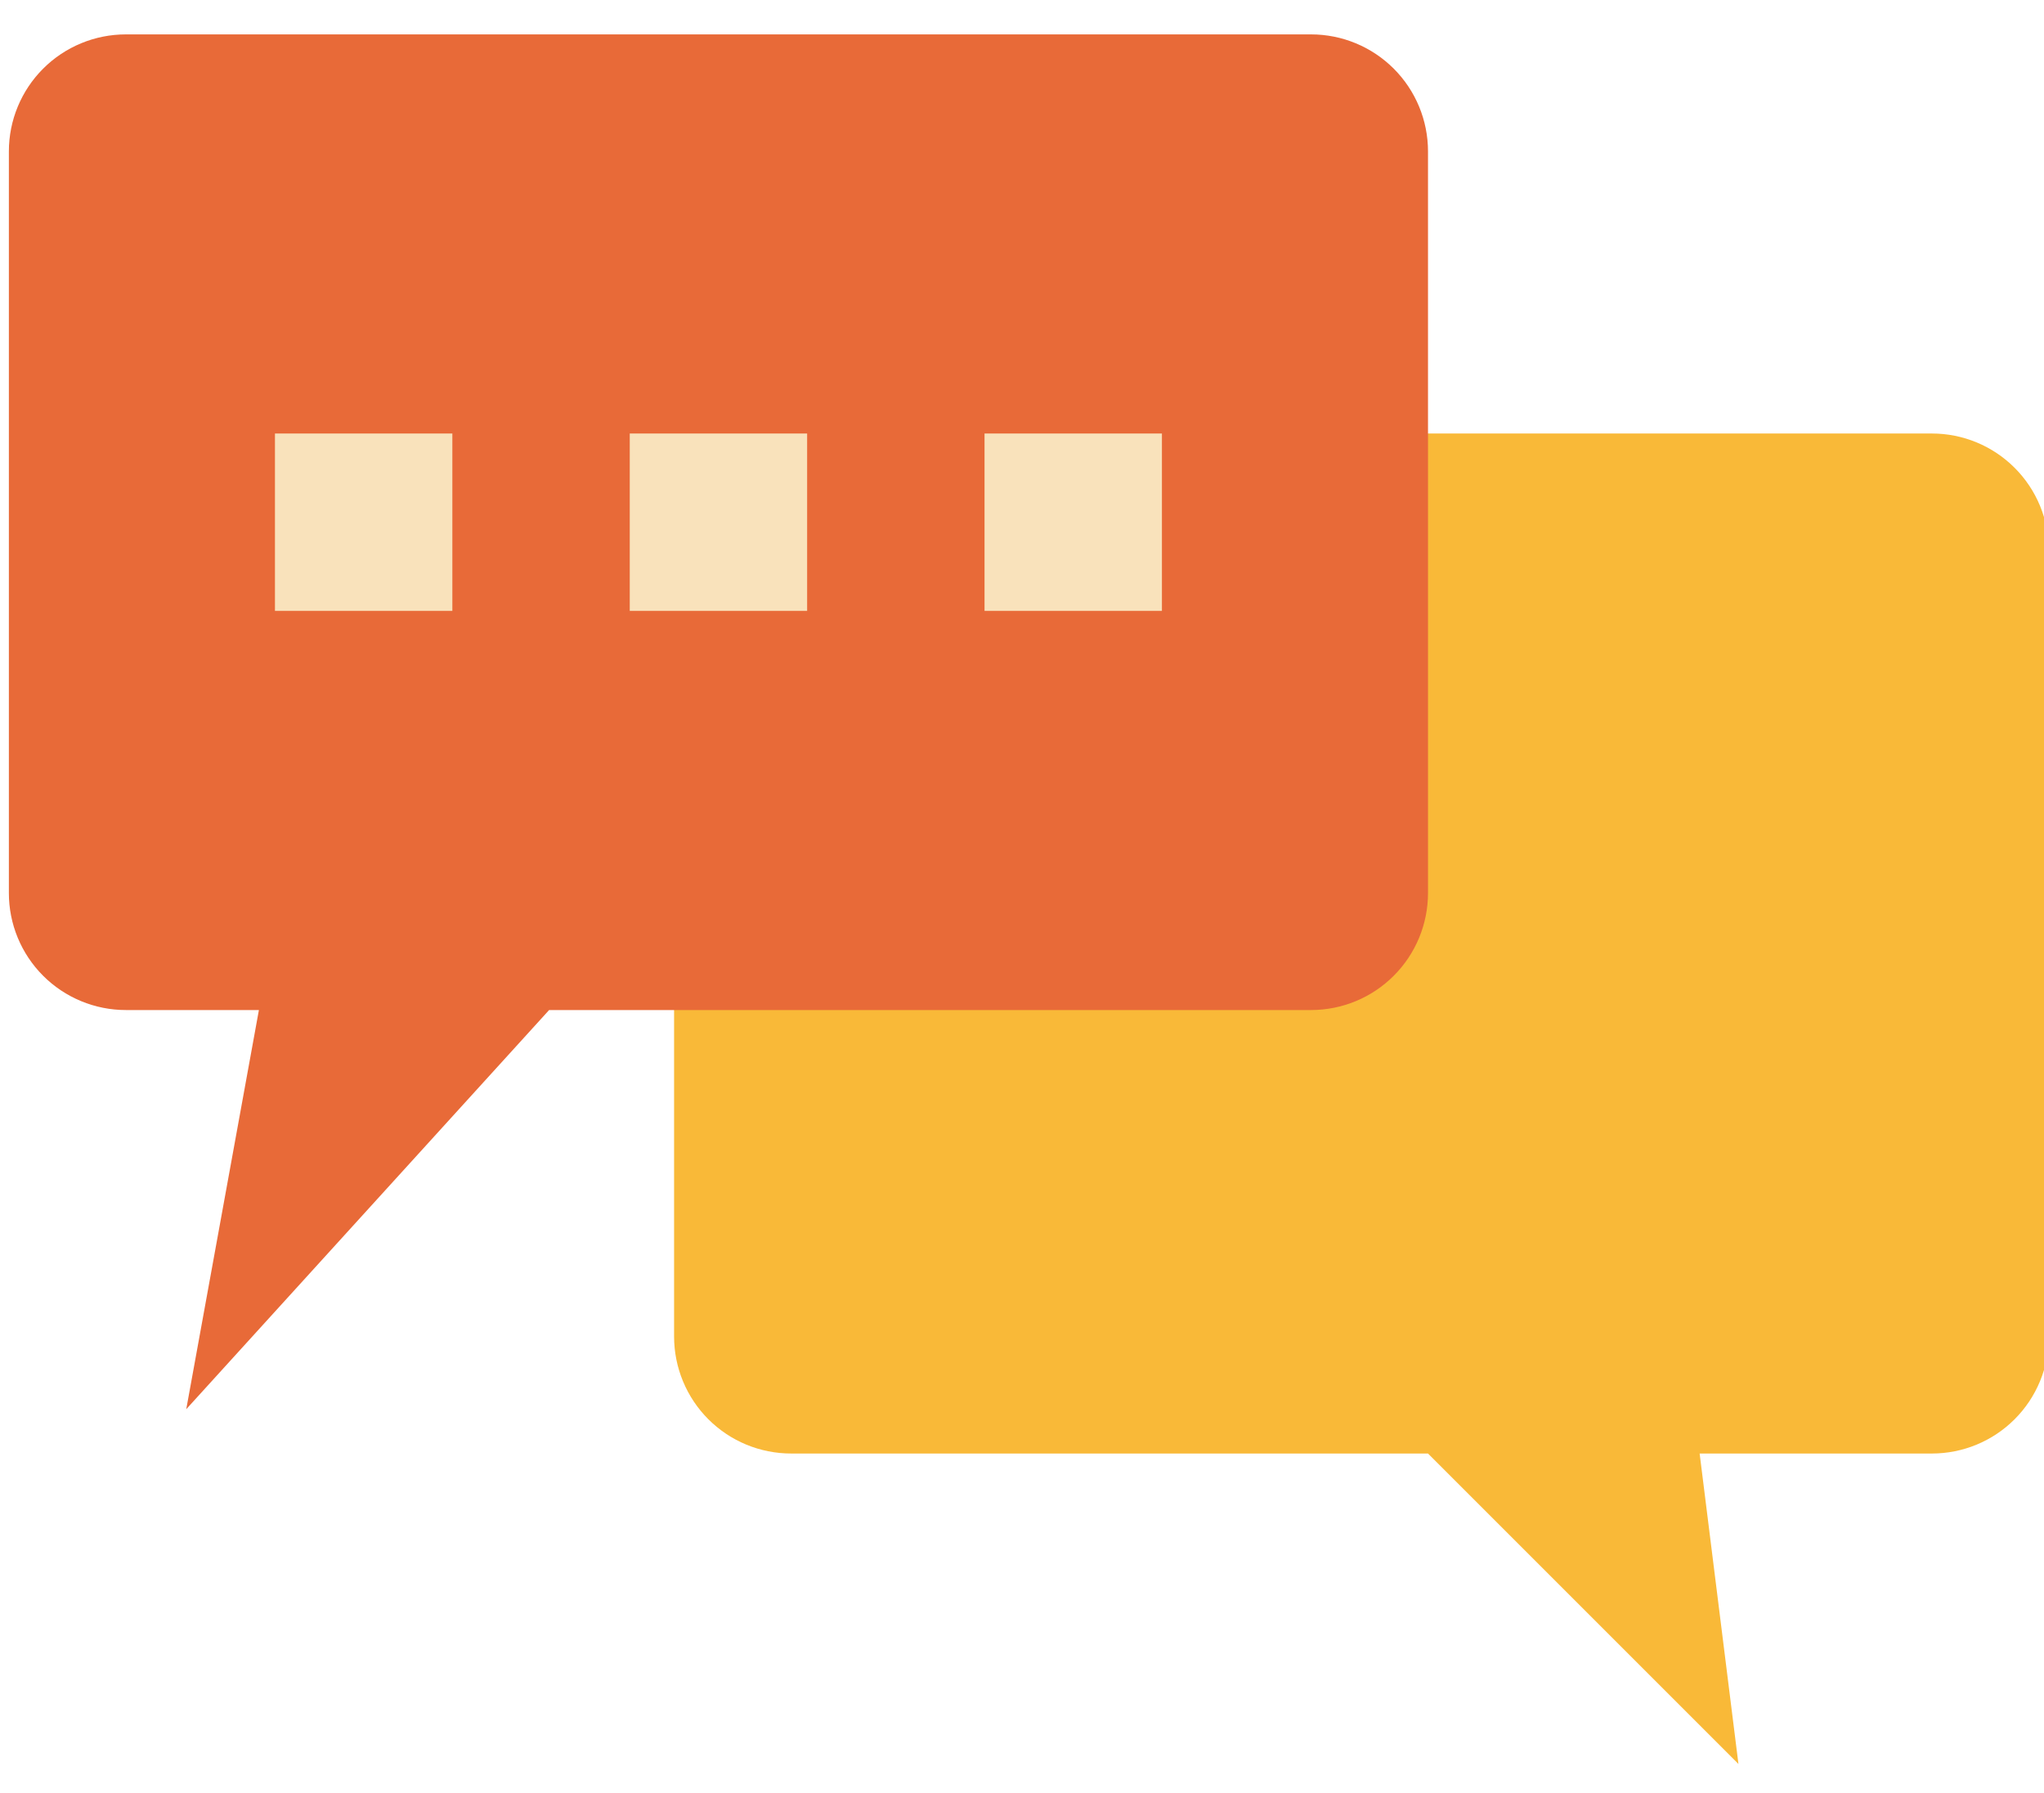 <svg width="114" height="100" viewBox="0 0 114 100" fill="none" xmlns="http://www.w3.org/2000/svg">
<g clip-path="url(#clip0_2400_3389)">
<path d="M37.596 24.178V74.542C37.596 75.399 37.765 76.248 38.093 77.039C38.421 77.831 38.901 78.55 39.507 79.156C40.113 79.762 40.832 80.243 41.624 80.571C42.416 80.898 43.264 81.067 44.121 81.067H79.644L96.958 98.381L94.794 81.067H107.748C109.478 81.067 111.138 80.38 112.361 79.156C113.585 77.933 114.272 76.273 114.272 74.542V30.703C114.272 28.973 113.585 27.313 112.361 26.09C111.138 24.866 109.478 24.178 107.748 24.178H37.596Z" fill="#F9B938"/>
<path d="M73.12 1.918H7.02C5.289 1.918 3.629 2.605 2.406 3.829C1.182 5.052 0.495 6.712 0.495 8.442V49.808C0.495 50.665 0.663 51.513 0.991 52.305C1.319 53.097 1.8 53.816 2.406 54.422C3.012 55.028 3.731 55.508 4.523 55.836C5.314 56.164 6.163 56.333 7.02 56.333H14.44L10.388 78.594L30.626 56.333H73.12C74.85 56.333 76.51 55.646 77.733 54.422C78.957 53.198 79.644 51.539 79.644 49.808V8.442C79.644 6.712 78.957 5.052 77.733 3.829C76.51 2.605 74.85 1.918 73.12 1.918Z" fill="#E86A38"/>
<path d="M25.229 24.178H15.335V34.072H25.229V24.178Z" fill="#F9E2BB"/>
<path d="M45.016 24.178H35.123V34.072H45.016V24.178Z" fill="#F9E2BB"/>
<path d="M64.804 24.178H54.91V34.072H64.804V24.178Z" fill="#F9E2BB"/>
</g>
<defs>
<clipPath id="clip0_2400_3389">
<rect width="114" height="100" fill="white"/>
</clipPath>
</defs>
</svg>
